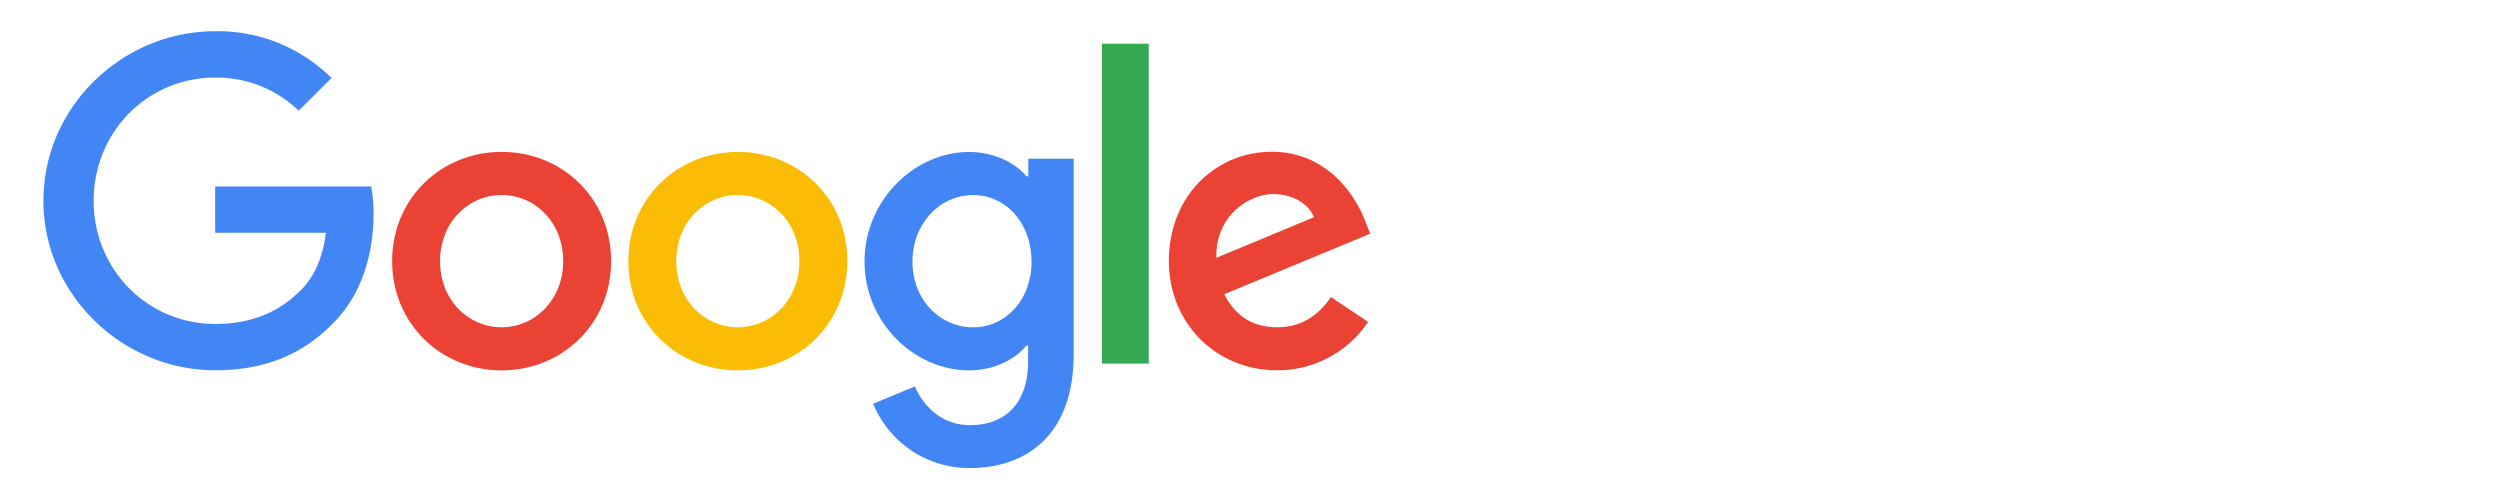 <svg xmlns="http://www.w3.org/2000/svg" id="Layer_1" data-name="Layer 1" viewBox="0 0 801 160"><defs><style>.cls-1{fill:#ea4335;}.cls-2{fill:#fbbc05;}.cls-3{fill:#4285f4;}.cls-4{fill:#34a853;}</style></defs><path class="cls-1" d="M195.8,83.67c0,20.14-15.75,35-35.08,35s-35.08-14.84-35.08-35,15.75-35,35.08-35S195.8,63.4,195.8,83.67Zm-15.36,0c0-12.58-9.13-21.19-19.72-21.19S141,71.09,141,83.67s9.13,21.19,19.73,21.19S180.44,96.11,180.44,83.67Z"></path><path class="cls-2" d="M271.48,83.67c0,20.14-15.75,35-35.08,35s-35.08-14.84-35.08-35,15.75-35,35.08-35S271.48,63.4,271.48,83.67Zm-15.36,0c0-12.58-9.12-21.19-19.72-21.19s-19.72,8.61-19.72,21.19,9.12,21.19,19.72,21.19S256.12,96.11,256.12,83.67Z"></path><path class="cls-3" d="M344,50.82V113.6c0,25.83-15.23,36.37-33.24,36.37a33.28,33.28,0,0,1-31-20.6l13.37-5.57c2.38,5.69,8.21,12.41,17.61,12.41,11.52,0,18.67-7.11,18.67-20.5v-5h-.54c-3.44,4.24-10.06,7.95-18.42,7.95C293,118.63,277,103.4,277,83.8s16-35.1,33.5-35.1c8.34,0,15,3.71,18.42,7.82h.54V50.83H344Zm-13.5,33c0-12.31-8.21-21.32-18.66-21.32-10.6,0-19.48,9-19.48,21.32s8.88,21.06,19.48,21.06C322.3,104.86,330.51,96,330.51,83.8Z"></path><path class="cls-4" d="M368.06,14V116.5h-15V14Z"></path><path class="cls-1" d="M426.42,95.18l11.92,7.95a34.79,34.79,0,0,1-29.13,15.5c-19.87,0-34.71-15.36-34.71-35,0-20.8,15-35,33-35s27,14.44,29.92,22.24l1.6,4L392.26,94.27c3.58,7,9.14,10.59,16.95,10.59s13.24-3.84,17.21-9.68ZM389.73,82.6l31.26-13c-1.72-4.37-6.9-7.42-13-7.42C400.2,62.21,389.34,69.1,389.73,82.6Z"></path><path class="cls-3" d="M68.94,74.58V59.74h50a50,50,0,0,1,.74,9c0,11.13-3.05,24.89-12.85,34.7C97.29,113.33,85.1,118.63,69,118.63c-29.92,0-55.09-24.38-55.09-54.3S39,10,69,10a51.72,51.72,0,0,1,37.21,15L95.69,35.46a37.8,37.8,0,0,0-26.75-10.6C47.08,24.86,30,42.47,30,64.33s17.09,39.46,39,39.46c14.17,0,22.25-5.69,27.42-10.86,4.19-4.2,7-10.19,8-18.37Z"></path></svg>